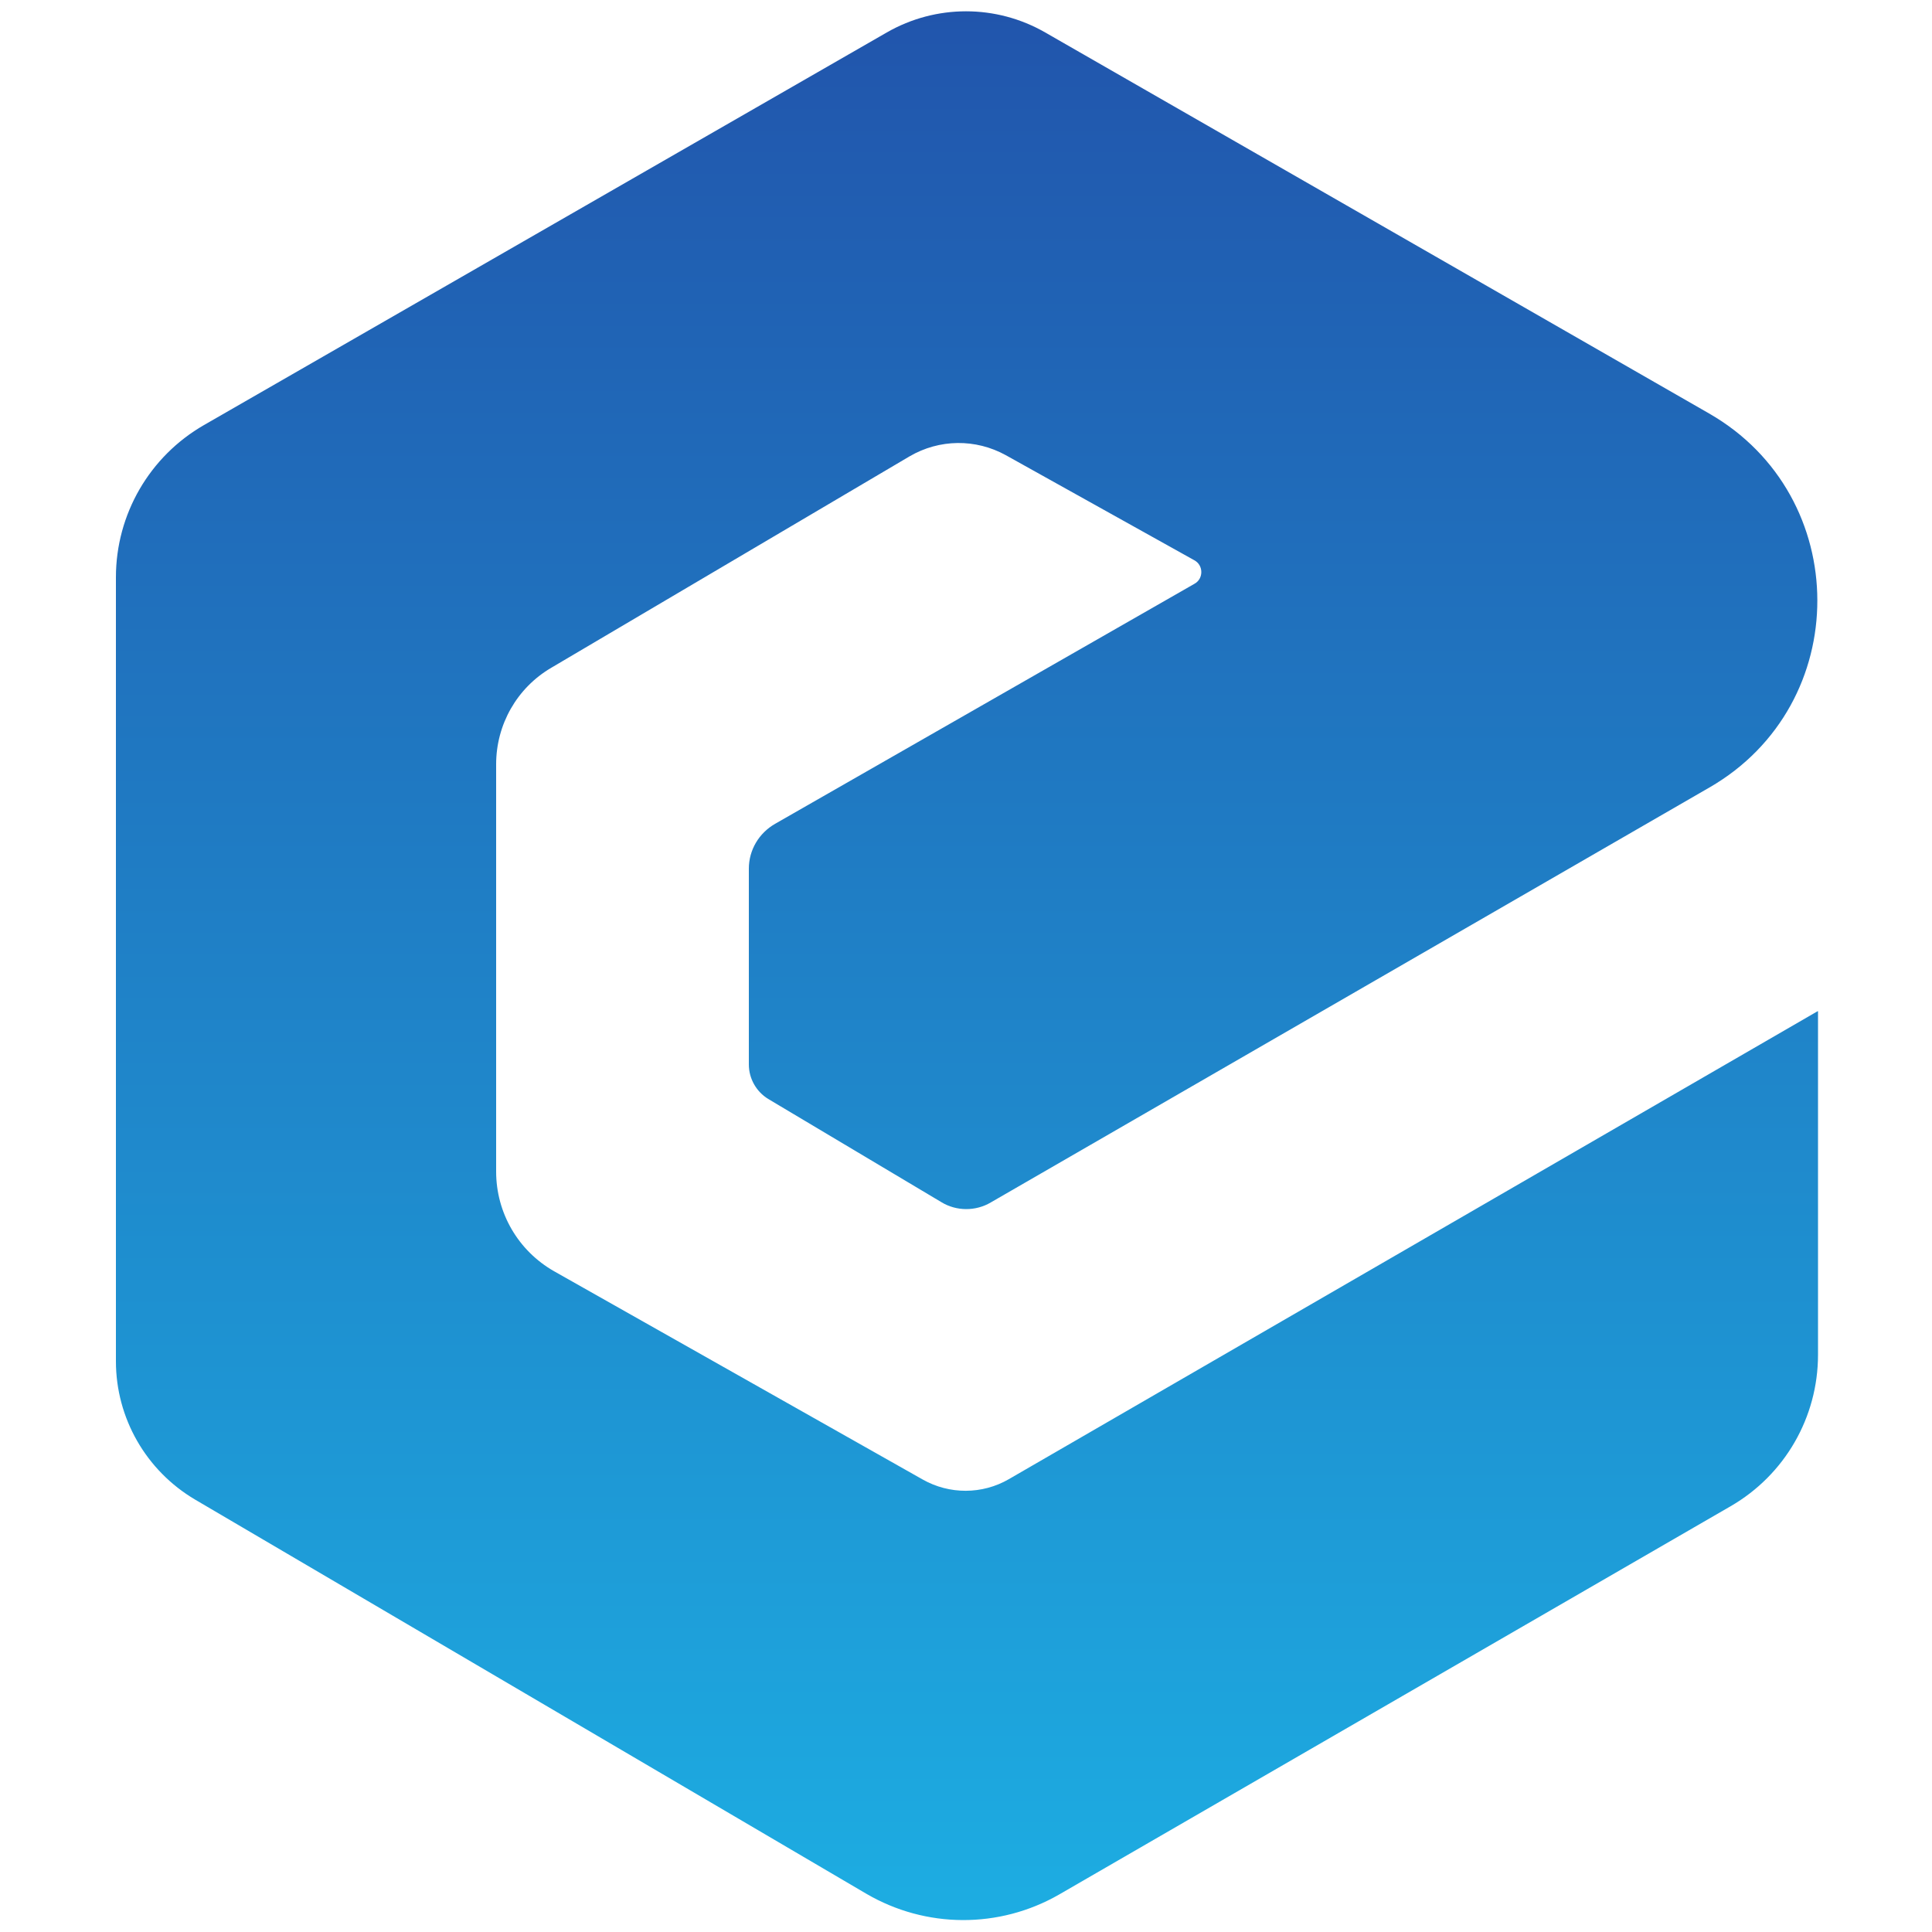 <?xml version="1.0" encoding="utf-8"?>
<!-- Generator: Adobe Illustrator 25.4.1, SVG Export Plug-In . SVG Version: 6.00 Build 0)  -->
<svg version="1.1" id="bcha" xmlns="http://www.w3.org/2000/svg" xmlns:xlink="http://www.w3.org/1999/xlink" x="0px" y="0px"
	 viewBox="0 0 500 500" style="enable-background:new 0 0 500 500;" xml:space="preserve">
<style type="text/css">
	.st0{fill:url(#SVGID_1_);}
</style>
<linearGradient id="SVGID_1_" gradientUnits="userSpaceOnUse" x1="250.235" y1="496.897" x2="250.235" y2="2.919">
	<stop  offset="0" style="stop-color:#1DADE2"/>
	<stop  offset="1" style="stop-color:#2155AC"/>
</linearGradient>
<path class="st0" d="M470.4,261.7L261.1,382.8c-6.9,4-15.4,4-22.3,0.1L143.4,329c-9.3-5.3-15-15.1-15-25.8V197.8
	c0-10.3,5.4-19.8,14.3-25l92.7-54.7c7.7-4.5,17.1-4.6,24.9-0.3l48.8,27.2c2.4,1.3,2.4,4.8,0,6.1l-108.5,62.1
	c-4.2,2.4-6.8,6.8-6.8,11.6v50.7c0,3.6,1.9,7,5,8.9l44.8,26.7c3.9,2.4,8.9,2.4,12.8,0.1l186-107.4c37.3-21.5,37.2-75.4-0.1-96.8
	L270.5,8.4c-12.7-7.3-28.3-7.3-41,0L52.8,110C38.7,118.1,30,133.1,30,149.4v202.9c0,14.7,7.8,28.3,20.5,35.8l173.7,102
	c15.4,9,34.4,9.1,49.9,0.2l173.8-100.5c14-8.1,22.6-23,22.6-39.2V261.7z"/>
</svg>

